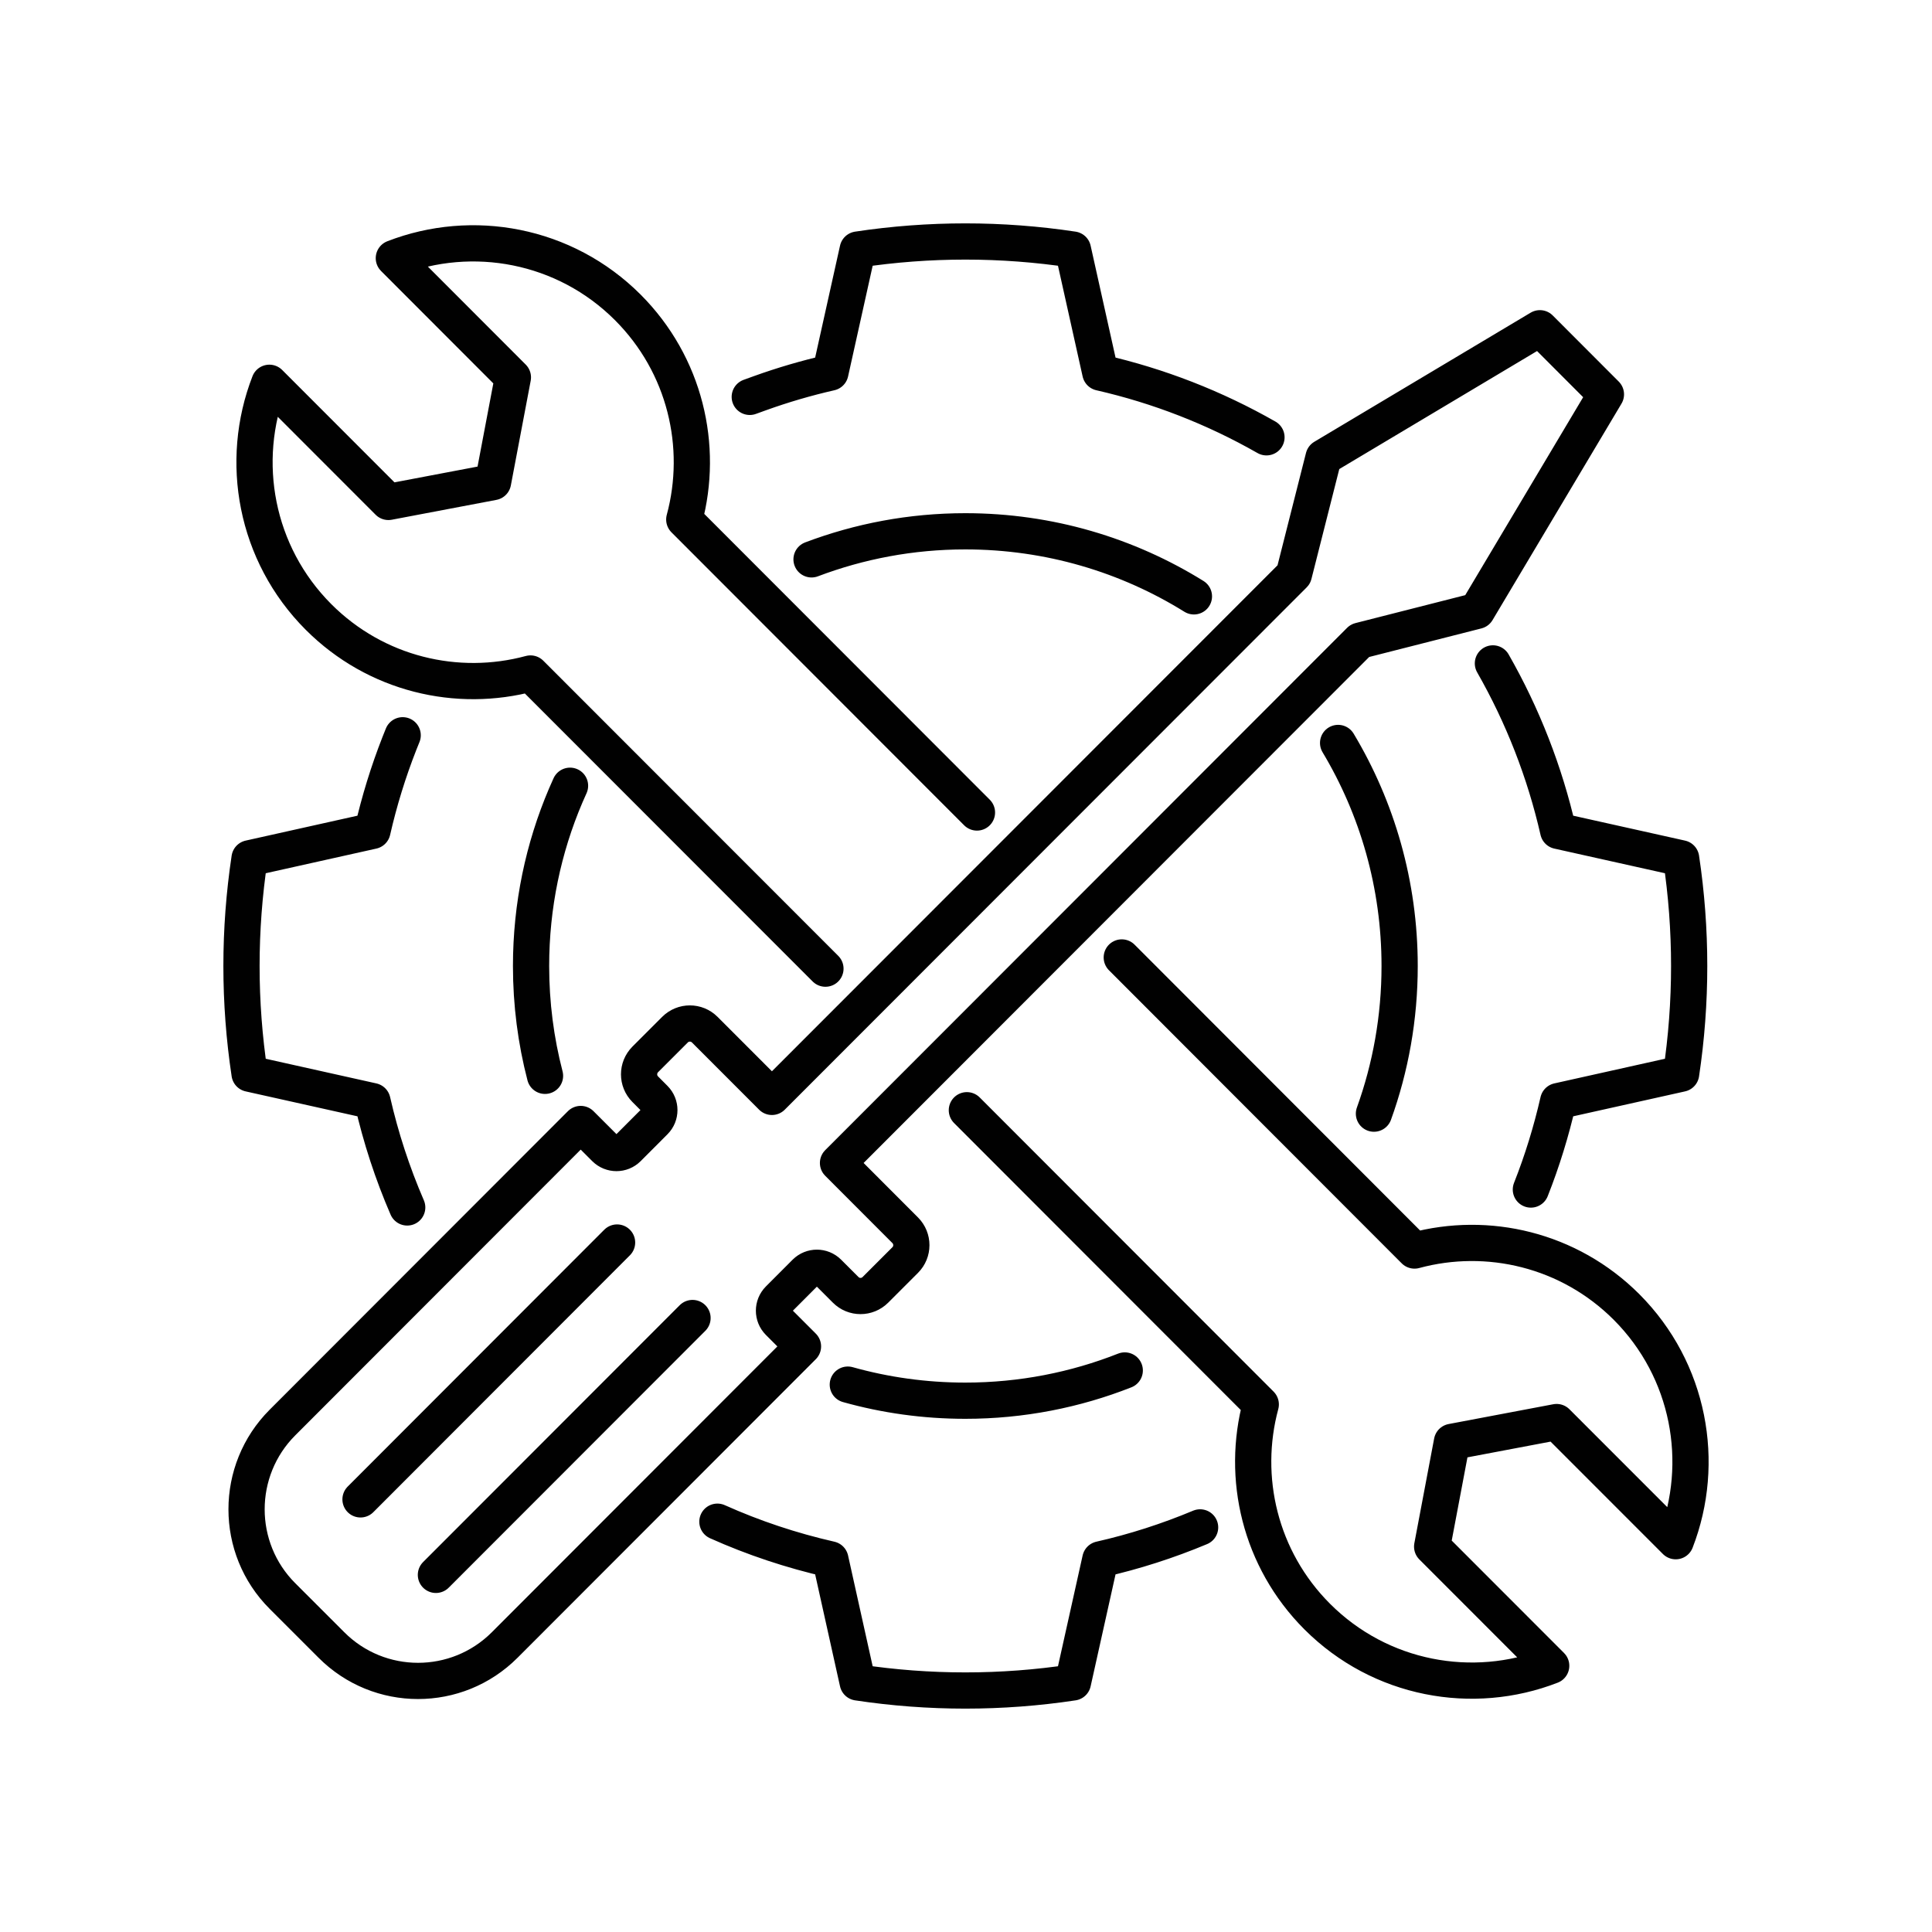 <svg width="40" height="40" viewBox="0 0 40 40" fill="none" xmlns="http://www.w3.org/2000/svg">
<path d="M9.025 32.606L14.338 27.288M7.464 31.043L12.776 25.725M17.09 20.055L10.983 13.944C9.469 14.353 7.783 13.963 6.595 12.774C5.286 11.463 4.946 9.548 5.577 7.925L8.042 10.392L10.208 9.981L10.619 7.813L8.154 5.345C9.776 4.715 11.69 5.055 12.999 6.365C14.186 7.554 14.576 9.241 14.167 10.756L20.227 16.822M23.225 19.823L29.286 25.891C30.801 25.481 32.486 25.871 33.675 27.059C34.983 28.37 35.323 30.285 34.694 31.909L32.228 29.442L30.061 29.852L29.651 32.021L32.116 34.488C30.494 35.119 28.58 34.779 27.271 33.469C26.083 32.279 25.694 30.593 26.103 29.077L20.018 22.986M31.695 24.628C31.93 24.034 32.118 23.422 32.261 22.797L34.806 22.23C35.028 20.752 35.028 19.248 34.806 17.77L32.261 17.203C31.983 15.985 31.527 14.817 30.909 13.735M14.853 31.505C15.603 31.841 16.387 32.102 17.192 32.285L17.758 34.833C19.235 35.056 20.738 35.056 22.214 34.833L22.781 32.285C23.488 32.125 24.18 31.902 24.847 31.623M8.337 15.223C8.325 15.252 8.282 15.361 8.27 15.39C8.039 15.978 7.852 16.585 7.711 17.203L5.167 17.77C4.944 19.248 4.944 20.752 5.167 22.23L7.711 22.797C7.883 23.552 8.124 24.29 8.431 24.999M26.221 9.054C25.147 8.441 23.988 7.989 22.781 7.714L22.214 5.167C20.738 4.944 19.235 4.944 17.758 5.167L17.192 7.714C16.695 7.827 16.207 7.97 15.73 8.142C15.704 8.152 15.55 8.207 15.523 8.217M23.287 28.374C22.265 28.777 21.151 29 19.986 29C19.143 29 18.327 28.884 17.553 28.667M27.704 15.382C28.513 16.732 28.978 18.313 28.978 20C28.978 21.073 28.79 22.103 28.446 23.057M16.802 11.581C17.793 11.206 18.865 11 19.986 11C21.722 11 23.344 11.493 24.719 12.347M11.284 22.274C11.095 21.547 10.995 20.786 10.995 20C10.995 18.749 11.25 17.555 11.712 16.472C11.741 16.404 11.772 16.336 11.802 16.268M15.982 22.71L14.591 21.318C14.421 21.148 14.145 21.148 13.975 21.318L13.359 21.934C13.189 22.105 13.189 22.381 13.359 22.551L13.554 22.747C13.684 22.878 13.684 23.089 13.554 23.219L12.999 23.775C12.869 23.905 12.658 23.905 12.527 23.775L12.023 23.271L5.848 29.452C4.857 30.444 4.857 32.054 5.848 33.044L6.861 34.057C7.851 35.05 9.459 35.05 10.45 34.057L16.625 27.876L16.122 27.373C15.992 27.242 15.992 27.031 16.122 26.9L16.676 26.345C16.807 26.215 17.018 26.215 17.149 26.345L17.509 26.705C17.678 26.875 17.954 26.875 18.124 26.705L18.741 26.088C18.911 25.918 18.911 25.642 18.741 25.471L17.35 24.078L28.155 13.264L30.579 12.647L33.249 8.165L31.882 6.796L27.403 9.469L26.788 11.896L15.982 22.71Z" stroke="#010101" stroke-width="0.75" stroke-linecap="round" stroke-linejoin="round"/>
</svg>
